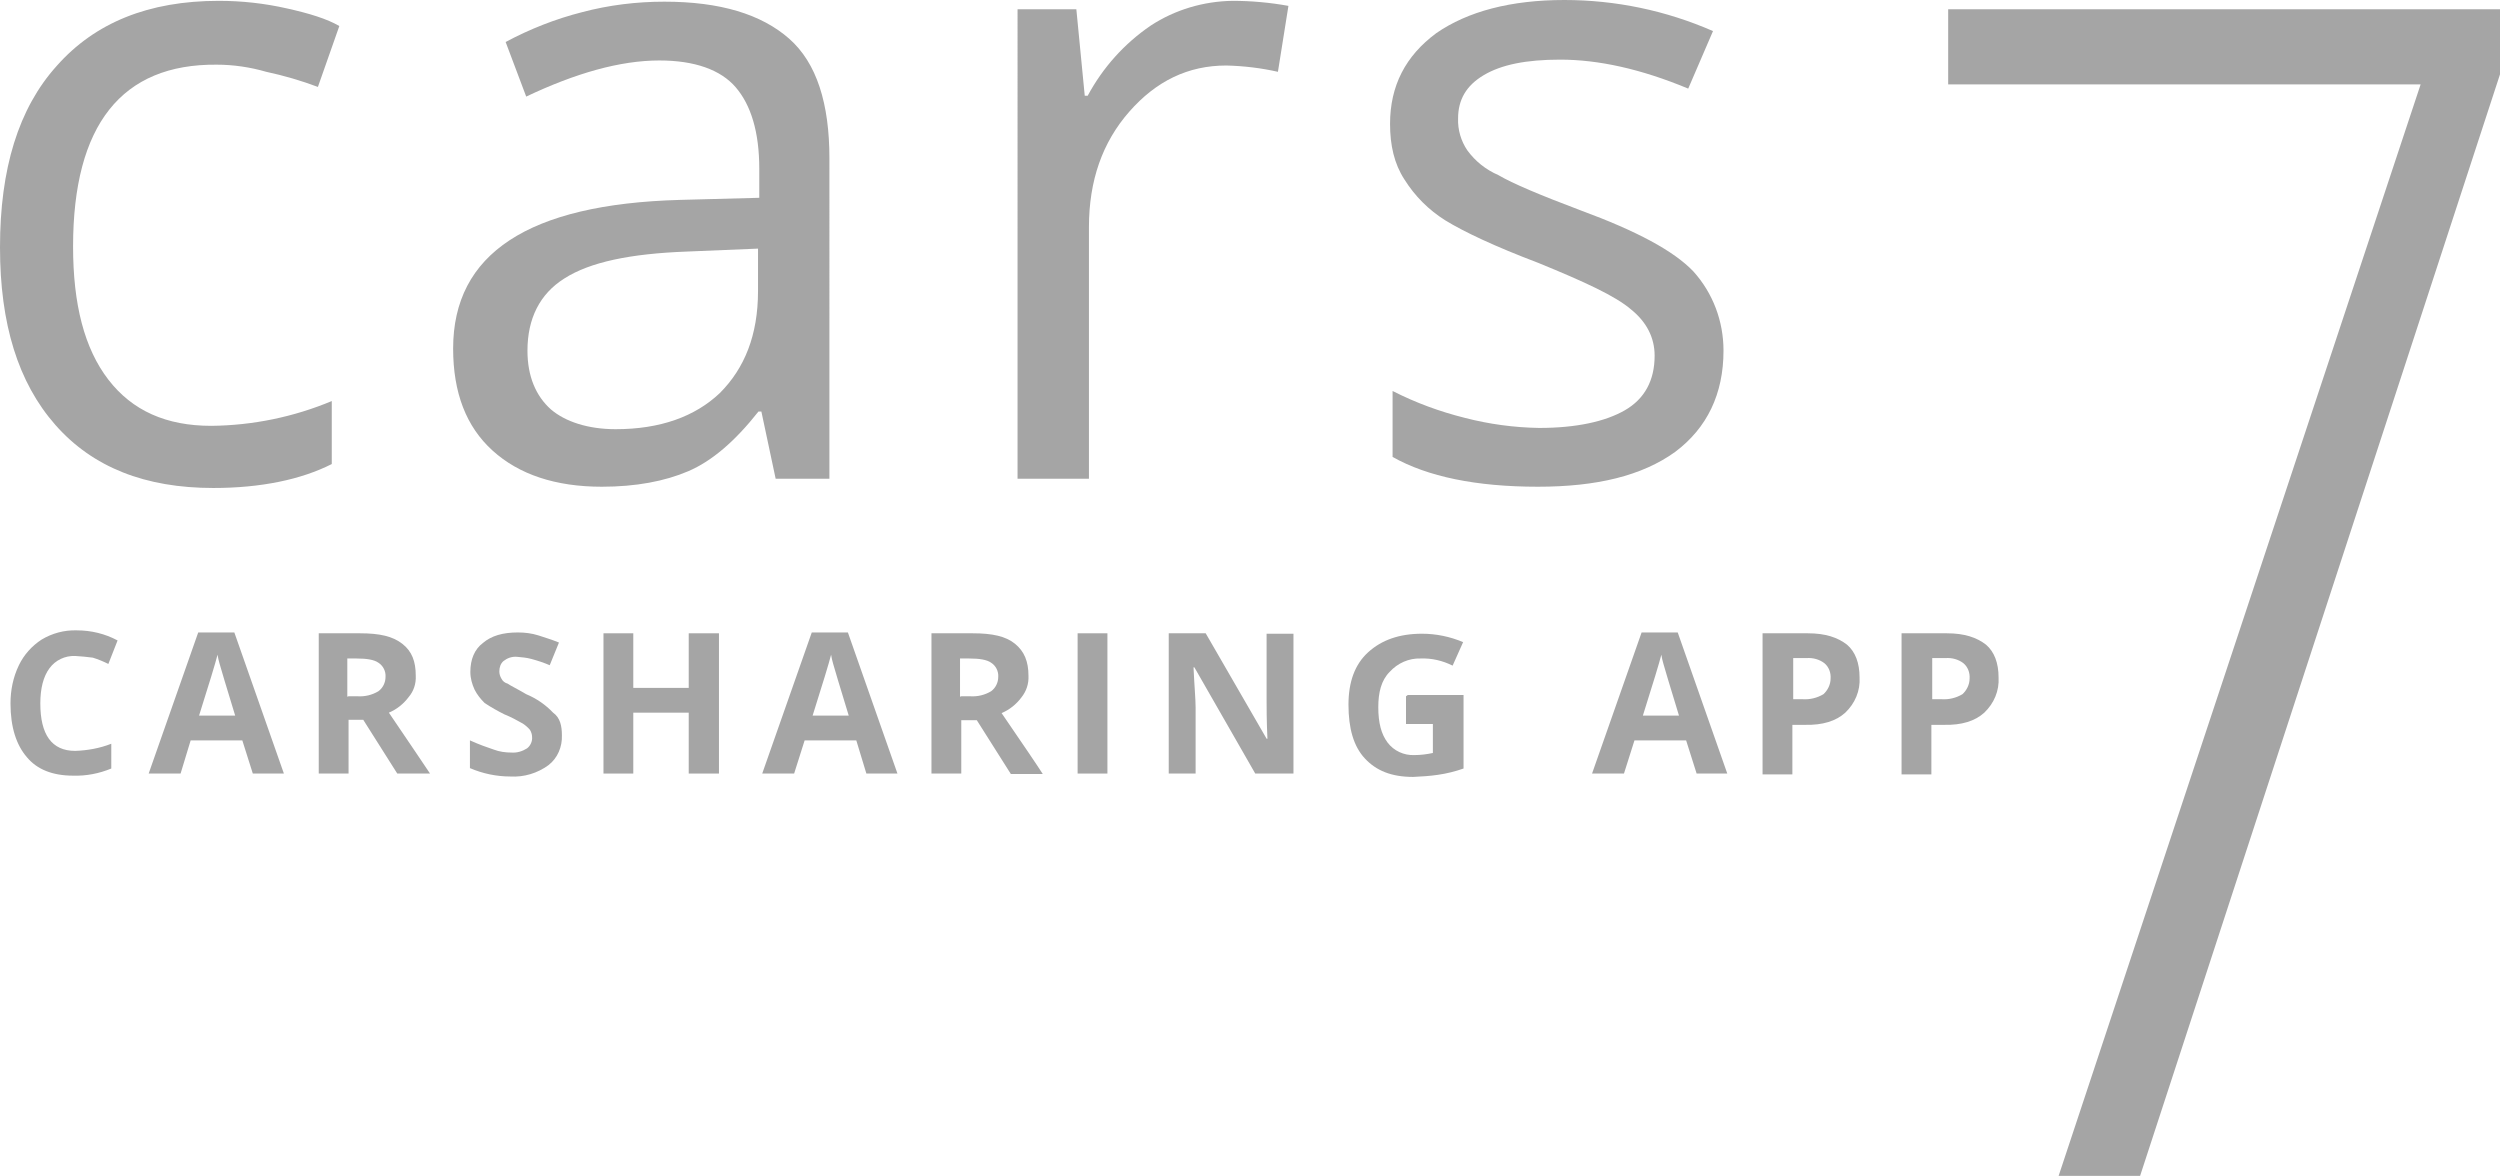 <?xml version="1.0" encoding="UTF-8"?> <!-- Generator: Adobe Illustrator 26.0.3, SVG Export Plug-In . SVG Version: 6.00 Build 0) --> <svg xmlns="http://www.w3.org/2000/svg" xmlns:xlink="http://www.w3.org/1999/xlink" id="Layer_1" x="0px" y="0px" viewBox="0 0 595.3 280" style="enable-background:new 0 0 595.3 280;" xml:space="preserve"> <style type="text/css"> .st0{fill-rule:evenodd;clip-rule:evenodd;fill:#A5A5A5;} .st1{fill:#A5A5A5;} </style> <g id="Layer_2_00000014627012059892369340000016295953846877207972_"> <g id="_1"> <path class="st0" d="M50.8,116.2c-16.2,0-28.7-4.9-37.6-15S0,77.1,0,58.9c0-18.7,4.4-33.1,13.5-43.2C22.6,5.4,35.4,0.2,52.1,0.2 c5.5,0,10.9,0.6,16.2,1.8c5.4,1.2,9.6,2.5,12.5,4.2l-5.1,14.5c-4-1.5-8.1-2.7-12.3-3.6c-3.8-1.1-7.8-1.7-11.8-1.7 C29,15.2,17.4,29.7,17.4,58.7c0,13.8,2.7,24.3,8.4,31.7s13.8,11,24.5,11c9.9-0.1,19.6-2.1,28.7-5.9v15 C71.7,114.2,62.1,116.2,50.8,116.2z"></path> <path class="st0" d="M184.7,114l-3.4-16h-0.7c-5.6,7.1-11.1,11.8-16.7,14.2s-12.5,3.7-20.6,3.7c-11,0-19.7-2.9-26-8.6 s-9.4-13.8-9.4-24.3c0-22.6,17.9-34.4,54-35.4l18.9-0.5v-6.9c0-8.8-2-15.2-5.6-19.4s-9.8-6.4-18.2-6.4c-9.3,0-19.9,3-31.7,8.6 l-4.9-13c5.8-3.1,11.9-5.5,18.2-7.1c6.4-1.7,13-2.5,19.6-2.5c13.3,0,23.1,3,29.7,8.8s9.6,15.5,9.6,28.5V114H184.7z M146.6,102.2 c10.6,0,18.9-3,24.8-8.6c5.9-5.9,9.1-13.8,9.1-24.3V59.2l-16.9,0.7c-13.5,0.5-23.1,2.5-29.2,6.4c-5.9,3.7-8.8,9.6-8.8,17.2 c0,6.1,2,10.8,5.6,14C134.6,100.4,140,102.2,146.6,102.2L146.6,102.2z"></path> <path class="st0" d="M293.5,0.2c4.4,0,8.9,0.4,13.3,1.2l-2.5,15.7c-4-0.9-8.1-1.4-12.3-1.5c-9.1,0-16.7,3.7-23.1,11 s-9.6,16.4-9.6,27.5v59.9h-17V2.2h14l2,20.6h0.7c3.6-6.7,8.7-12.4,15-16.7C279.8,2.3,286.6,0.3,293.5,0.2z"></path> <path class="st0" d="M410.4,83.5c0,10.3-3.9,18.4-11.5,24.1c-7.9,5.7-18.7,8.3-32.7,8.3c-14.7,0-26.3-2.4-34.6-7.1V93.1 c5.5,2.8,11.2,4.9,17.2,6.4c5.8,1.5,11.7,2.3,17.7,2.4c8.8,0,15.7-1.5,20.4-4.2s7.1-7.1,7.1-13c0-4.4-2-8.1-5.6-11 c-3.7-3.2-11.1-6.6-22.1-11.1c-10.3-3.9-17.7-7.4-22.1-10.1c-4-2.5-7.3-5.8-9.8-9.8C332,39,331,34.6,331,29.5 c0-9.1,3.7-16.2,11-21.6c7.5-5.2,17.8-7.9,30.5-7.9c12.2,0,24.2,2.5,35.4,7.4L402,21.1c-11.3-4.7-21.4-6.9-30.5-6.9 c-8.1,0-14,1.2-18.2,3.7s-6.1,5.9-6.1,10.3c-0.1,2.7,0.7,5.4,2.2,7.6c1.9,2.6,4.4,4.6,7.4,5.9c3.4,2,9.8,4.7,19.6,8.4 c13.3,4.9,22.1,9.6,26.8,14.5C407.9,69.8,410.4,76.5,410.4,83.5z"></path> <polygon class="st0" points="490.2,280 576.4,20.1 463.9,20.1 463.9,2.2 595.3,2.2 595.3,17.7 509.6,280 "></polygon> <path class="st0" d="M17.9,156.2c-2.4-0.1-4.7,1-6.1,2.9c-1.5,2-2.2,4.9-2.2,8.4c0,7.4,2.7,11.3,8.3,11.3c2.9-0.1,5.8-0.6,8.6-1.7 v5.9c-2.9,1.2-6,1.8-9.1,1.7c-4.9,0-8.6-1.5-11-4.4c-2.5-2.9-3.9-7.1-3.9-12.8c0-3.1,0.6-6.2,2-9.1c1.2-2.5,3.1-4.6,5.4-6.1 c2.5-1.5,5.4-2.3,8.4-2.2c3.4,0,6.7,0.8,9.7,2.4l-2.2,5.6c-1.2-0.6-2.4-1.1-3.7-1.5C20.7,156.4,19.3,156.3,17.9,156.2z"></path> <path class="st0" d="M60.2,184.2l-2.5-7.9H45.4l-2.4,7.9h-7.6l11.8-33.6h8.6l11.8,33.6H60.2z M56,170.4 c-2.2-7.1-3.4-11.3-3.7-12.3c-0.2-0.7-0.4-1.5-0.5-2.2c-0.5,2-2,6.9-4.4,14.5H56z"></path> <path class="st0" d="M83,171.4v12.8h-7.1v-33.4h9.8c4.7,0,7.8,0.7,10.1,2.5s3.2,4.2,3.2,7.6c0.1,1.9-0.5,3.7-1.7,5.1 c-1.2,1.6-2.8,2.9-4.7,3.7c5.2,7.6,8.3,12.3,9.8,14.5h-7.8l-8.1-12.8L83,171.4z M83,165.8h2.2c1.7,0.1,3.4-0.3,4.9-1.2 c1.1-0.8,1.7-2.1,1.7-3.4c0.1-1.4-0.6-2.7-1.7-3.4c-1-0.7-2.7-1-5.2-1h-2.2v9.1L83,165.8z"></path> <path class="st0" d="M133.8,175.1c0.1,2.7-1,5.4-3.2,7.1c-2.6,1.9-5.8,2.9-9.1,2.7c-3.3,0-6.6-0.7-9.6-2v-6.6 c2.2,1,4.2,1.7,5.7,2.2c1.3,0.5,2.8,0.7,4.2,0.7c1.3,0.1,2.6-0.3,3.7-1c0.8-0.6,1.3-1.7,1.2-2.7c0-0.6-0.2-1.2-0.5-1.7 c-0.5-0.6-1.1-1.1-1.7-1.5c-1.4-0.8-2.9-1.6-4.4-2.2c-1.6-0.8-3.2-1.7-4.7-2.7c-1-1-1.8-2-2.4-3.2c-0.6-1.3-1-2.7-1-4.2 c0-3,1-5.4,3-6.9c2-1.7,4.7-2.5,8.3-2.5c1.7,0,3.3,0.2,4.9,0.7c1.5,0.5,3.2,1,4.9,1.7l-2.2,5.4c-1.4-0.6-2.9-1.1-4.4-1.5 c-1.1-0.3-2.3-0.4-3.4-0.5c-1.2-0.1-2.3,0.3-3.2,1c-0.7,0.6-1,1.5-1,2.5c0,0.6,0.2,1.2,0.5,1.7c0.3,0.6,0.8,1,1.5,1.2 c0.7,0.5,2.2,1.2,4.4,2.5c2.4,1,4.6,2.5,6.4,4.4C133.4,170.9,133.8,172.9,133.8,175.1z"></path> <polygon class="st0" points="171.2,184.2 164,184.2 164,169.7 150.8,169.7 150.8,184.2 143.7,184.2 143.7,150.8 150.8,150.8 150.8,163.8 164,163.8 164,150.8 171.2,150.8 "></polygon> <path class="st0" d="M206.3,184.2l-2.4-7.9h-12.3l-2.5,7.9h-7.6l11.8-33.6h8.6l11.8,33.6H206.3z M202.1,170.4 c-2.2-7.1-3.4-11.3-3.7-12.3c-0.2-0.7-0.4-1.5-0.5-2.2c-0.5,2-2,6.9-4.4,14.5H202.1z"></path> <path class="st0" d="M228.9,171.4v12.8h-7.1v-33.4h9.8c4.7,0,7.9,0.7,10.1,2.5s3.2,4.2,3.2,7.6c0.1,1.9-0.5,3.7-1.7,5.2 c-1.2,1.6-2.8,2.9-4.7,3.7c5.2,7.6,8.4,12.3,9.8,14.5h-7.6l-8.1-12.8H228.9z M228.9,165.8h2.2c1.7,0.1,3.4-0.3,4.9-1.2 c1.1-0.8,1.7-2.1,1.7-3.4c0.1-1.4-0.6-2.7-1.7-3.4c-1-0.7-2.7-1-5.2-1h-2.2v9.1L228.9,165.8z"></path> <rect x="256.6" y="150.8" class="st1" width="7.1" height="33.4"></rect> <path class="st0" d="M308,184.2h-9.1l-14.5-25.3h-0.2c0.2,4.4,0.5,7.6,0.5,9.6v15.7h-6.4v-33.4h8.8l14.5,25.1h0.2 c-0.2-4.4-0.2-7.4-0.2-9.3v-15.7h6.4V184.2z"></path> <path class="st0" d="M335.2,165.5h13.3V183c-2,0.7-4,1.2-6.1,1.5c-2,0.3-3.9,0.4-5.9,0.5c-5.2,0-8.8-1.5-11.5-4.4 s-3.9-7.2-3.9-12.8c0-5.4,1.5-9.6,4.7-12.5s7.4-4.4,12.8-4.4c3.4,0,6.7,0.7,9.8,2l-2.5,5.6c-2.4-1.2-5-1.8-7.6-1.7 c-2.8-0.1-5.5,1.1-7.4,3.2c-2,2-2.7,4.9-2.7,8.4c0,3.7,0.7,6.4,2.2,8.4c1.5,2,3.9,3.1,6.4,3c1.5,0,3-0.2,4.4-0.5v-6.9h-6.4v-6.6 L335.2,165.5z"></path> <path class="st0" d="M404,184.2l-2.5-7.9h-12.3l-2.5,7.9h-7.6l11.8-33.6h8.6l11.8,33.6H404z M399.8,170.4 c-2.2-7.1-3.4-11.3-3.7-12.3c-0.2-0.7-0.4-1.5-0.5-2.2c-0.5,2-2,6.9-4.4,14.5H399.8z"></path> <path class="st0" d="M442.8,161.3c0.2,3.2-1.1,6.2-3.4,8.4c-2.2,2-5.4,3-9.6,2.9h-3v11.8h-7.1v-33.6h10.8c4.2,0,7.1,1,9.3,2.7 C441.8,155.2,442.8,157.9,442.8,161.3L442.8,161.3z M426.8,166.5h2.5c1.7,0.1,3.4-0.3,4.9-1.2c1-0.9,1.7-2.3,1.7-3.7 c0.1-1.4-0.4-2.8-1.5-3.7c-1.2-0.9-2.7-1.3-4.2-1.2H427v9.8L426.8,166.5z"></path> <path class="st0" d="M475.9,161.3c0.2,3.2-1.1,6.2-3.4,8.4c-2.2,2-5.4,3-9.6,2.9h-3v11.8h-7.1v-33.6h10.8c4.2,0,7.1,1,9.3,2.7 C474.9,155.2,475.9,157.9,475.9,161.3L475.9,161.3z M459.9,166.5h2.5c1.7,0.1,3.4-0.3,4.9-1.2c1-0.9,1.7-2.3,1.7-3.7 c0.1-1.4-0.4-2.8-1.5-3.7c-1.2-0.9-2.7-1.3-4.2-1.2h-3.2v9.8L459.9,166.5z"></path> </g> </g> </svg> 